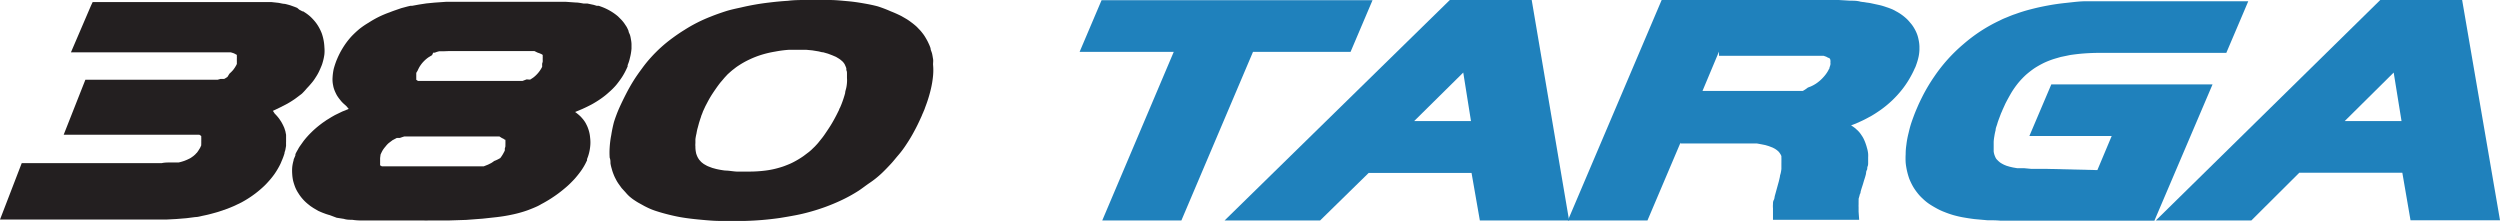 <?xml version="1.0" encoding="UTF-8"?> <svg xmlns="http://www.w3.org/2000/svg" viewBox="0 0 219.87 19.41"><defs><style>.cls-1{fill:#231f20;}.cls-2{fill:#1f81bc;}</style></defs><g id="Layer_2" data-name="Layer 2"><g id="Layer_2-2" data-name="Layer 2"><path class="cls-1" d="M55.06,8.26c.2-.39.42-.78.65-1.15s.48-.72.74-1.07a10.8,10.8,0,0,1,.81-1,12.45,12.45,0,0,1,.89-.89,12.61,12.61,0,0,1,1-.81c.34-.25.69-.49,1.05-.71A12.5,12.5,0,0,1,61.3,2a13.11,13.11,0,0,1,1.21-.54c.42-.17.85-.32,1.28-.46S64.7.76,65.16.66A21.42,21.42,0,0,1,67.68.22Q68.49.12,69.3.07C69.84,0,70.39,0,70.93,0h1c.33,0,.67,0,1,0,.52,0,1,.05,1.57.1s.95.11,1.42.19.86.16,1.28.27A11.58,11.58,0,0,1,78.35,1c.31.12.62.26.92.41l.45.26a4.43,4.43,0,0,1,.42.29c.14.1.26.2.39.31s.23.23.34.34.21.24.31.37.18.26.26.4a4.13,4.13,0,0,1,.22.42,3.38,3.38,0,0,1,.18.44c0,.15.09.3.13.46s.06.32.09.48,0,.33,0,.49a5.33,5.33,0,0,1,0,1,8.55,8.55,0,0,1-.18,1.11,11.77,11.77,0,0,1-.33,1.16c-.07.21-.15.41-.22.61s-.09.21-.13.32a1,1,0,0,1-.07.15,2.88,2.88,0,0,1-.13.31c-.18.4-.37.8-.59,1.2a12.47,12.47,0,0,1-.66,1.11c-.23.36-.48.7-.74,1s-.41.5-.62.73-.57.61-.87.89-.63.55-1,.8-.67.49-1,.71a13.19,13.19,0,0,1-1.65.9,16.89,16.89,0,0,1-2.49.92c-.45.13-.9.24-1.36.33s-1,.18-1.43.25a26.47,26.47,0,0,1-3.08.26H64.21l-.87,0c-.55,0-1.09-.05-1.64-.1s-1-.1-1.48-.17-.9-.16-1.35-.27-.8-.21-1.2-.34-.69-.27-1-.43l-.47-.26c-.15-.08-.3-.18-.45-.28s-.27-.2-.4-.31A3.8,3.8,0,0,1,55,16.9l-.33-.36-.28-.39a3.38,3.38,0,0,1-.24-.41,3.49,3.49,0,0,1-.2-.44,3.53,3.53,0,0,1-.15-.46,3.57,3.57,0,0,1-.11-.47c0-.17,0-.33-.07-.5a6.91,6.91,0,0,1,0-.91,8.13,8.13,0,0,1,.14-1.09A11.48,11.48,0,0,1,54,10.72a12.75,12.75,0,0,1,.46-1.22C54.65,9.08,54.85,8.67,55.06,8.26Zm6.6,2c-.06.16-.11.32-.16.48s-.09.34-.14.51-.08.34-.11.51a4.21,4.21,0,0,0-.09.49c0,.11,0,.23,0,.34a1.51,1.51,0,0,0,0,.3,2.29,2.29,0,0,0,.05.52.83.83,0,0,0,.06.21,1.08,1.08,0,0,0,.08.19,1,1,0,0,0,.1.17.57.57,0,0,0,.12.15,1,1,0,0,0,.14.15l.18.14.21.12a1.51,1.51,0,0,0,.26.12l.29.11.33.09a7.45,7.45,0,0,0,.8.14c.32,0,.64.07,1,.09h1.21A11.31,11.31,0,0,0,67.33,15a7.48,7.48,0,0,0,1.23-.26,5.27,5.27,0,0,0,.56-.19c.18-.07.36-.14.54-.23a7.83,7.83,0,0,0,1-.59l.49-.37.2-.17.06-.06.27-.26c.09-.1.19-.2.28-.31l.24-.3c.1-.12.2-.25.29-.38s.39-.57.57-.86.35-.6.51-.91l.23-.46c0-.07.07-.15.1-.23l.1-.24a9,9,0,0,0,.33-1c0-.15.07-.31.1-.47a3.11,3.11,0,0,0,.06-.44,2.75,2.75,0,0,0,0-.41c0-.12,0-.25,0-.37s0-.22-.06-.33a.94.94,0,0,0,0-.16,1.86,1.86,0,0,0-.1-.25.72.72,0,0,0-.12-.21l-.06-.08-.07-.07-.19-.16-.12-.08L73.52,5l-.33-.14-.37-.14-.42-.12c-.16,0-.31-.07-.47-.09l-.49-.08-.53-.05-.55,0H70c-.21,0-.42,0-.62,0a9.93,9.93,0,0,0-1.22.16A9.07,9.07,0,0,0,67,4.81a8,8,0,0,0-1.06.41,7.21,7.21,0,0,0-.94.52q-.21.13-.42.3l-.17.13-.13.11L64,6.53l-.27.29-.27.32c-.1.11-.19.23-.28.35s-.35.49-.52.75-.32.52-.46.79-.14.26-.2.39l-.18.39C61.76,10,61.71,10.09,61.66,10.23Z"></path><path class="cls-1" d="M30.46,9.33l-.28-.25C30.1,9,30,8.9,29.93,8.8a3.15,3.15,0,0,1-.22-.29,2,2,0,0,1-.18-.32,2.52,2.52,0,0,1-.14-.33,1.89,1.89,0,0,1-.09-.34,2.5,2.5,0,0,1-.05-.72,4.7,4.7,0,0,1,.1-.74,7.49,7.49,0,0,1,.25-.76l.09-.21c.06-.14.13-.28.2-.42a7.68,7.68,0,0,1,.47-.78,6.76,6.76,0,0,1,.58-.72,8.3,8.3,0,0,1,.69-.64A7.06,7.06,0,0,1,32.41,2a9.34,9.34,0,0,1,.87-.5,9.16,9.16,0,0,1,1-.42c.34-.14.7-.25,1-.36l.56-.15.26-.06.15,0,.6-.11.65-.1.72-.07,1-.07,1,0,1.13,0,1.32,0h4.83l1.27,0,1,0,.85.06c.23,0,.47.05.7.09l.34,0,.56.12.26.08.07,0,.11,0,.22.08a4.73,4.73,0,0,1,.79.37,4.63,4.63,0,0,1,.68.48l.29.29a3.61,3.61,0,0,1,.25.3l.22.33a4,4,0,0,1,.17.36c0,.12.09.24.13.37s.06.25.08.38a2.57,2.57,0,0,1,.05.4v.4a4.64,4.64,0,0,1-.14.83,3.31,3.31,0,0,1-.12.42l-.08.21,0,.11-.09.2a6.11,6.11,0,0,1-.41.75q-.24.36-.51.69a6,6,0,0,1-.62.62,6.56,6.56,0,0,1-.71.57,9,9,0,0,1-.8.5c-.28.15-.57.29-.86.42l-.62.26a4.23,4.23,0,0,1,.41.33,1.8,1.8,0,0,1,.19.2,1.92,1.92,0,0,1,.18.22,2,2,0,0,1,.21.35,2.43,2.43,0,0,1,.16.37,3,3,0,0,1,.17.79,3.29,3.29,0,0,1,0,.83,3.94,3.94,0,0,1-.19.84l-.08.21s0,.07,0,.11l-.06.12a4.82,4.82,0,0,1-.27.5,5.11,5.11,0,0,1-.33.48c-.12.16-.25.32-.38.47s-.29.31-.44.46-.32.3-.49.44a10.83,10.83,0,0,1-1.1.82c-.21.14-.41.26-.62.38l-.16.09-.17.09a3.9,3.9,0,0,1-.35.19c-.26.12-.51.22-.77.32s-.56.19-.85.27-.62.15-.93.21-.7.12-1.06.16l-1.19.13L41,19.34l-1.55.05H37.65a2.16,2.16,0,0,1-.36,0h-4.1l-.5,0-.91,0q-.41,0-.81-.06c-.24,0-.48,0-.72-.08l-.64-.1L29,18.92a4.51,4.51,0,0,1-.52-.17c-.17-.06-.32-.13-.48-.2l-.43-.25-.27-.18-.25-.2a3.73,3.73,0,0,1-.45-.44,3.64,3.64,0,0,1-.36-.49,3,3,0,0,1-.28-.53,5.22,5.22,0,0,1-.18-.56,3.81,3.81,0,0,1-.08-.59,4,4,0,0,1,0-.6,3.19,3.19,0,0,1,.12-.6c0-.1.06-.2.1-.3l.06-.15a1,1,0,0,0,0-.1,3.72,3.72,0,0,1,.21-.39,2.55,2.55,0,0,1,.24-.39l.27-.38a7.53,7.53,0,0,1,.65-.73,8.09,8.09,0,0,1,.76-.67c.13-.1.27-.21.41-.3l.1-.07.1-.07.15-.09.29-.18.3-.17.64-.31.57-.23Zm6.15-2.92c0,.06,0,.11,0,.17l0,.17v.11s0,.06,0,.09a.14.14,0,0,0,0,.06l0,0,0,0,.06.05.1.06.09,0,.11,0,.13,0,.18,0,.15,0,.27,0,.33,0h.4l.48,0h.57l1.77,0,1.79,0h.58l.49,0h.42l.35,0,.3,0,.17,0,.22,0,.19,0,.19,0,.37-.14A2.44,2.44,0,0,0,46.63,7l.26-.17a2.63,2.63,0,0,0,.45-.43,2.59,2.59,0,0,0,.34-.52.61.61,0,0,0,0-.12l0-.06,0-.1a1.21,1.21,0,0,0,.05-.18.8.8,0,0,0,0-.15V5.11a.28.28,0,0,0,0-.09s0,0,0-.07l0-.06,0-.06,0,0,0,0-.11-.07-.16-.07-.2-.07L47,4.49l-.19,0-.24,0-.14,0h-.28l-.43,0-.54,0h-1l-.87,0H40.48l-.37,0-.32,0-.28,0L39,4.51l-.2,0-.18,0-.19.05-.19.07-.05,0-.09,0L38,4.85l-.33.2a3,3,0,0,0-.55.51,3.46,3.46,0,0,0-.22.31,3.59,3.59,0,0,0-.17.34ZM33.43,13.9l0,.17,0,.14s0,.08,0,.12v.11a.11.11,0,0,0,0,.05s0,0,0,.07a.08.08,0,0,1,0,0l0,0,0,0,.05,0,.1.07.09,0,.1,0,.13,0,.17,0,.14,0,.26,0,.33,0,.4,0h1l1.76,0,1.77,0h1l.42,0,.35,0,.29,0,.17,0,.21,0,.2,0,.17,0,.38-.15.28-.14a2.4,2.4,0,0,0,.26-.18A3.19,3.19,0,0,0,44,13.9a3.14,3.14,0,0,0,.34-.55.42.42,0,0,0,.06-.14l0-.05a.49.49,0,0,1,0-.11,1.05,1.05,0,0,0,.05-.19l0-.15a.57.57,0,0,0,0-.13.28.28,0,0,0,0-.09.14.14,0,0,0,0-.07l0-.07,0-.06,0,0-.05,0-.11-.08-.15-.07L43.92,12,43.68,12l-.18,0-.23,0-.14,0h-.28l-.42,0-.55,0H39l-.72,0h-.53l-.46,0-.4,0-.34,0-.3,0-.26,0-.22,0-.21,0-.19.06-.2.07-.1,0-.07,0-.1,0-.38.2-.33.25a2,2,0,0,0-.28.3,2.85,2.85,0,0,0-.25.33c-.07.12-.13.25-.19.38Z"></path><path class="cls-1" d="M12.32,19.31h1.21l1.07,0,.94-.05.86-.07.78-.1c.24,0,.48-.08.73-.13s.46-.1.68-.16.45-.12.67-.19l.67-.23.31-.12.31-.13.34-.16.35-.17A9.45,9.45,0,0,0,22.48,17a9.32,9.32,0,0,0,.76-.65c.17-.16.32-.33.47-.5s.29-.35.42-.53a6.53,6.53,0,0,0,.35-.56c.06-.1.11-.2.16-.3s.09-.2.13-.3a5.4,5.4,0,0,0,.25-.67c0-.11.06-.22.08-.33l.06-.34a1,1,0,0,1,0-.16.86.86,0,0,1,0-.16v-.32l0-.32-.06-.31L25,11.24,24.89,11l-.15-.28-.18-.27a4.25,4.25,0,0,0-.4-.46L24,9.75l.65-.31.62-.32c.23-.13.45-.27.67-.42l.61-.46A6.15,6.15,0,0,0,27,7.75c.17-.17.32-.35.47-.53s.27-.38.39-.57.22-.4.31-.61.09-.21.13-.31.07-.21.1-.32a4.4,4.4,0,0,0,.13-.63,3.33,3.33,0,0,0,0-.63,4.22,4.22,0,0,0-.23-1.21,3.94,3.94,0,0,0-.26-.55,3.54,3.54,0,0,0-.35-.51,4.57,4.57,0,0,0-.43-.45,3.85,3.85,0,0,0-.52-.38L26.67,1l-.06,0-.1-.05-.19-.1L26.13.69l-.2-.08L25.51.46,25.05.34c-.21,0-.42-.08-.64-.1L23.85.18l-.65,0-.73,0H8.15L8,.5,6.24,4.6H19.76l.23,0,.13,0,.17,0,.23.07.18.08.07.06.06,0,0,.06,0,.06,0,.06a.13.13,0,0,1,0,.06.19.19,0,0,1,0,.08v.1s0,.08,0,.12a.93.93,0,0,1,0,.13,1.21,1.21,0,0,1,0,.14.76.76,0,0,1-.09.18,1.74,1.74,0,0,1-.11.18l-.13.18-.15.16-.17.16L20,6.77l-.19.12-.09.05-.09,0-.12,0-.11,0-.25.07-.13,0-.14,0-.16,0-.16,0-.39,0-.46,0-.54,0H7.51L5.6,11.85H15.75l.51,0,.44,0,.2,0,.17,0,.16,0,.11,0,.11,0,.08,0h0l.1.06.07.06,0,0,0,0,0,.07s0,.06,0,.1a.37.37,0,0,1,0,.11,1,1,0,0,1,0,.17,1.36,1.36,0,0,1,0,.17l0,.1a.36.36,0,0,0,0,.09l-.09.2a1.74,1.74,0,0,1-.11.18,1.63,1.63,0,0,1-.11.17l-.05.07a.23.23,0,0,1-.07.07l-.06.07-.07.07-.14.12-.17.12a1,1,0,0,1-.17.1l-.21.1-.22.09a4.44,4.44,0,0,1-.52.15l-.15,0-.15,0-.22,0-.21,0c-.26,0-.51,0-.77.06l-.88,0H1.91L0,19.31Z"></path><path class="cls-2" d="M209.34,0h7.2l3.33,19.37H212l-.72-4.18h-9.06L198,19.39h-8.4Zm-3.13,10.65h5l-.69-4.27Z"></path><path class="cls-2" d="M179.91,14.85l-.62,0-.66,0-.64-.06-.31,0-.29,0-.35-.06-.3-.07-.27-.08-.22-.09-.19-.1-.16-.1-.14-.12-.13-.13a.66.66,0,0,1-.12-.17,2.44,2.44,0,0,1-.1-.24,1.73,1.73,0,0,1-.07-.31c0-.13,0-.25,0-.38s0-.31,0-.47a4.1,4.1,0,0,1,.06-.49,5,5,0,0,1,.11-.53c0-.19.1-.38.15-.57s.14-.41.21-.6l.12-.32.07-.15.06-.15.25-.55c.17-.33.35-.66.55-1a8,8,0,0,1,.6-.84,7.39,7.39,0,0,1,.67-.7,8.34,8.34,0,0,1,.75-.58,8.6,8.6,0,0,1,.84-.47,7.6,7.6,0,0,1,.94-.36l.52-.15.82-.17c.41-.06.82-.11,1.24-.14s.92-.05,1.38-.05H195.8c.64-1.51,1.28-3,1.93-4.54H185.37c-.62,0-1.25,0-1.87,0s-1.17.08-1.75.14-1.08.13-1.62.23-1,.2-1.5.33a13.16,13.16,0,0,0-1.39.43c-.23.07-.44.16-.66.25l-.32.13-.18.08-.22.11a13.65,13.65,0,0,0-1.67.93,14.1,14.1,0,0,0-1.52,1.15,14.13,14.13,0,0,0-2.56,2.85,15.77,15.77,0,0,0-1,1.67c-.15.3-.3.6-.43.9s-.17.39-.25.59-.23.6-.33.9-.17.58-.24.88a7.76,7.76,0,0,0-.2,1.07,5.29,5.29,0,0,0-.06.8,6.43,6.43,0,0,0,0,.76,5.85,5.85,0,0,0,.12.73,6,6,0,0,0,.2.69,6.09,6.09,0,0,0,.3.63,4.7,4.7,0,0,0,.4.59,3.89,3.89,0,0,0,.48.52,4.15,4.15,0,0,0,.56.46c.21.14.43.27.65.39a5.05,5.05,0,0,0,.71.33,8,8,0,0,0,.78.27c.29.08.58.15.87.2s.65.11,1,.15l1.11.1c.42,0,.84,0,1.26.05s.95,0,1.43,0h12l5.12-12H180.41l-1.93,4.54h7.24l-1.26,3Z"></path><path class="cls-2" d="M147.8,12.54l-2.91,6.85h-7L146.14,0h14.41l1.16,0,1,.06c.31,0,.62,0,.93.09l.84.12.74.16a5,5,0,0,1,.66.19,6,6,0,0,1,.59.22l.26.14.15.08.15.09a4.36,4.36,0,0,1,.55.41A3.09,3.09,0,0,1,168,2a2.43,2.43,0,0,1,.2.25,3.5,3.5,0,0,1,.32.56,2.72,2.72,0,0,1,.2.61,3.51,3.51,0,0,1,.09.65c0,.11,0,.22,0,.32a3.68,3.68,0,0,1-.07.58,5.12,5.12,0,0,1-.19.67l-.06.17a1.47,1.47,0,0,1-.1.22c-.09.21-.19.41-.3.61a8.31,8.31,0,0,1-.74,1.15,9.18,9.18,0,0,1-2,1.91c-.19.13-.38.26-.58.38l-.25.15-.1.05c-.27.15-.54.29-.81.41l-.4.18-.41.15,0,0,.3.21.23.2a2.22,2.22,0,0,1,.39.47,2.26,2.26,0,0,1,.16.26,3.88,3.88,0,0,1,.23.56,2.76,2.76,0,0,1,.08.27,2.51,2.51,0,0,1,.11.55,2.83,2.83,0,0,1,0,.29c0,.1,0,.2,0,.3s0,.13,0,.2,0,.21-.05.31,0,.22-.07.33-.05.24-.08.36-.07.26-.11.38-.09.29-.13.43-.14.42-.2.64,0,.18-.08.27l-.06.23-.06.21a1.16,1.16,0,0,1,0,.18c0,.1,0,.21,0,.31a1.94,1.94,0,0,0,0,.24s0,.08,0,.12,0,.19,0,.28l.05.71h-7.58v-.65c0-.13,0-.25,0-.37a2.19,2.19,0,0,1,0-.36c0-.12,0-.24.07-.36s.06-.26.1-.39l.35-1.27.09-.39c0-.12.06-.24.08-.36a3.06,3.06,0,0,0,.05-.32l0-.29v-.26a.49.49,0,0,0,0-.12.28.28,0,0,0,0-.09,1.2,1.2,0,0,0,0-.2c0-.06,0-.12,0-.17a1.07,1.07,0,0,0-.07-.15l-.09-.14-.1-.12-.14-.12-.16-.11-.21-.11-.34-.13-.3-.09-.35-.07-.38-.07-.43,0-.47,0-.51,0-.56,0H147.8Zm3.38-8L149.73,8h6.75c.26,0,.53,0,.79,0s.44,0,.66,0l.37,0,.25,0A3.17,3.17,0,0,0,159,7.7l.24-.09a3.2,3.2,0,0,0,.48-.26,3.35,3.35,0,0,0,.66-.58,3,3,0,0,0,.34-.45,2.6,2.6,0,0,0,.13-.24L160.9,6l0-.06,0,0a1.83,1.83,0,0,0,.08-.25.64.64,0,0,0,0-.2.43.43,0,0,0,0-.16.13.13,0,0,0,0-.06.07.07,0,0,0,0,0,.31.31,0,0,0-.05-.1.27.27,0,0,0-.07-.08s0,0,0,0l-.06,0-.18-.1-.23-.08-.08,0-.11,0-.27,0h-.17l-.31,0-.44,0h-7.83Z"></path><path class="cls-2" d="M127.51,0h7.2L138,19.39h-7.85l-.73-4.18h-9.05l-4.27,4.18h-8.4Zm-3.14,10.65h5l-.68-4.27Z"></path><polygon class="cls-2" points="103.23 4.56 96.94 19.39 103.9 19.39 110.2 4.56 118.78 4.56 120.71 0.02 96.88 0.02 94.95 4.56 103.23 4.56"></polygon></g></g></svg> 